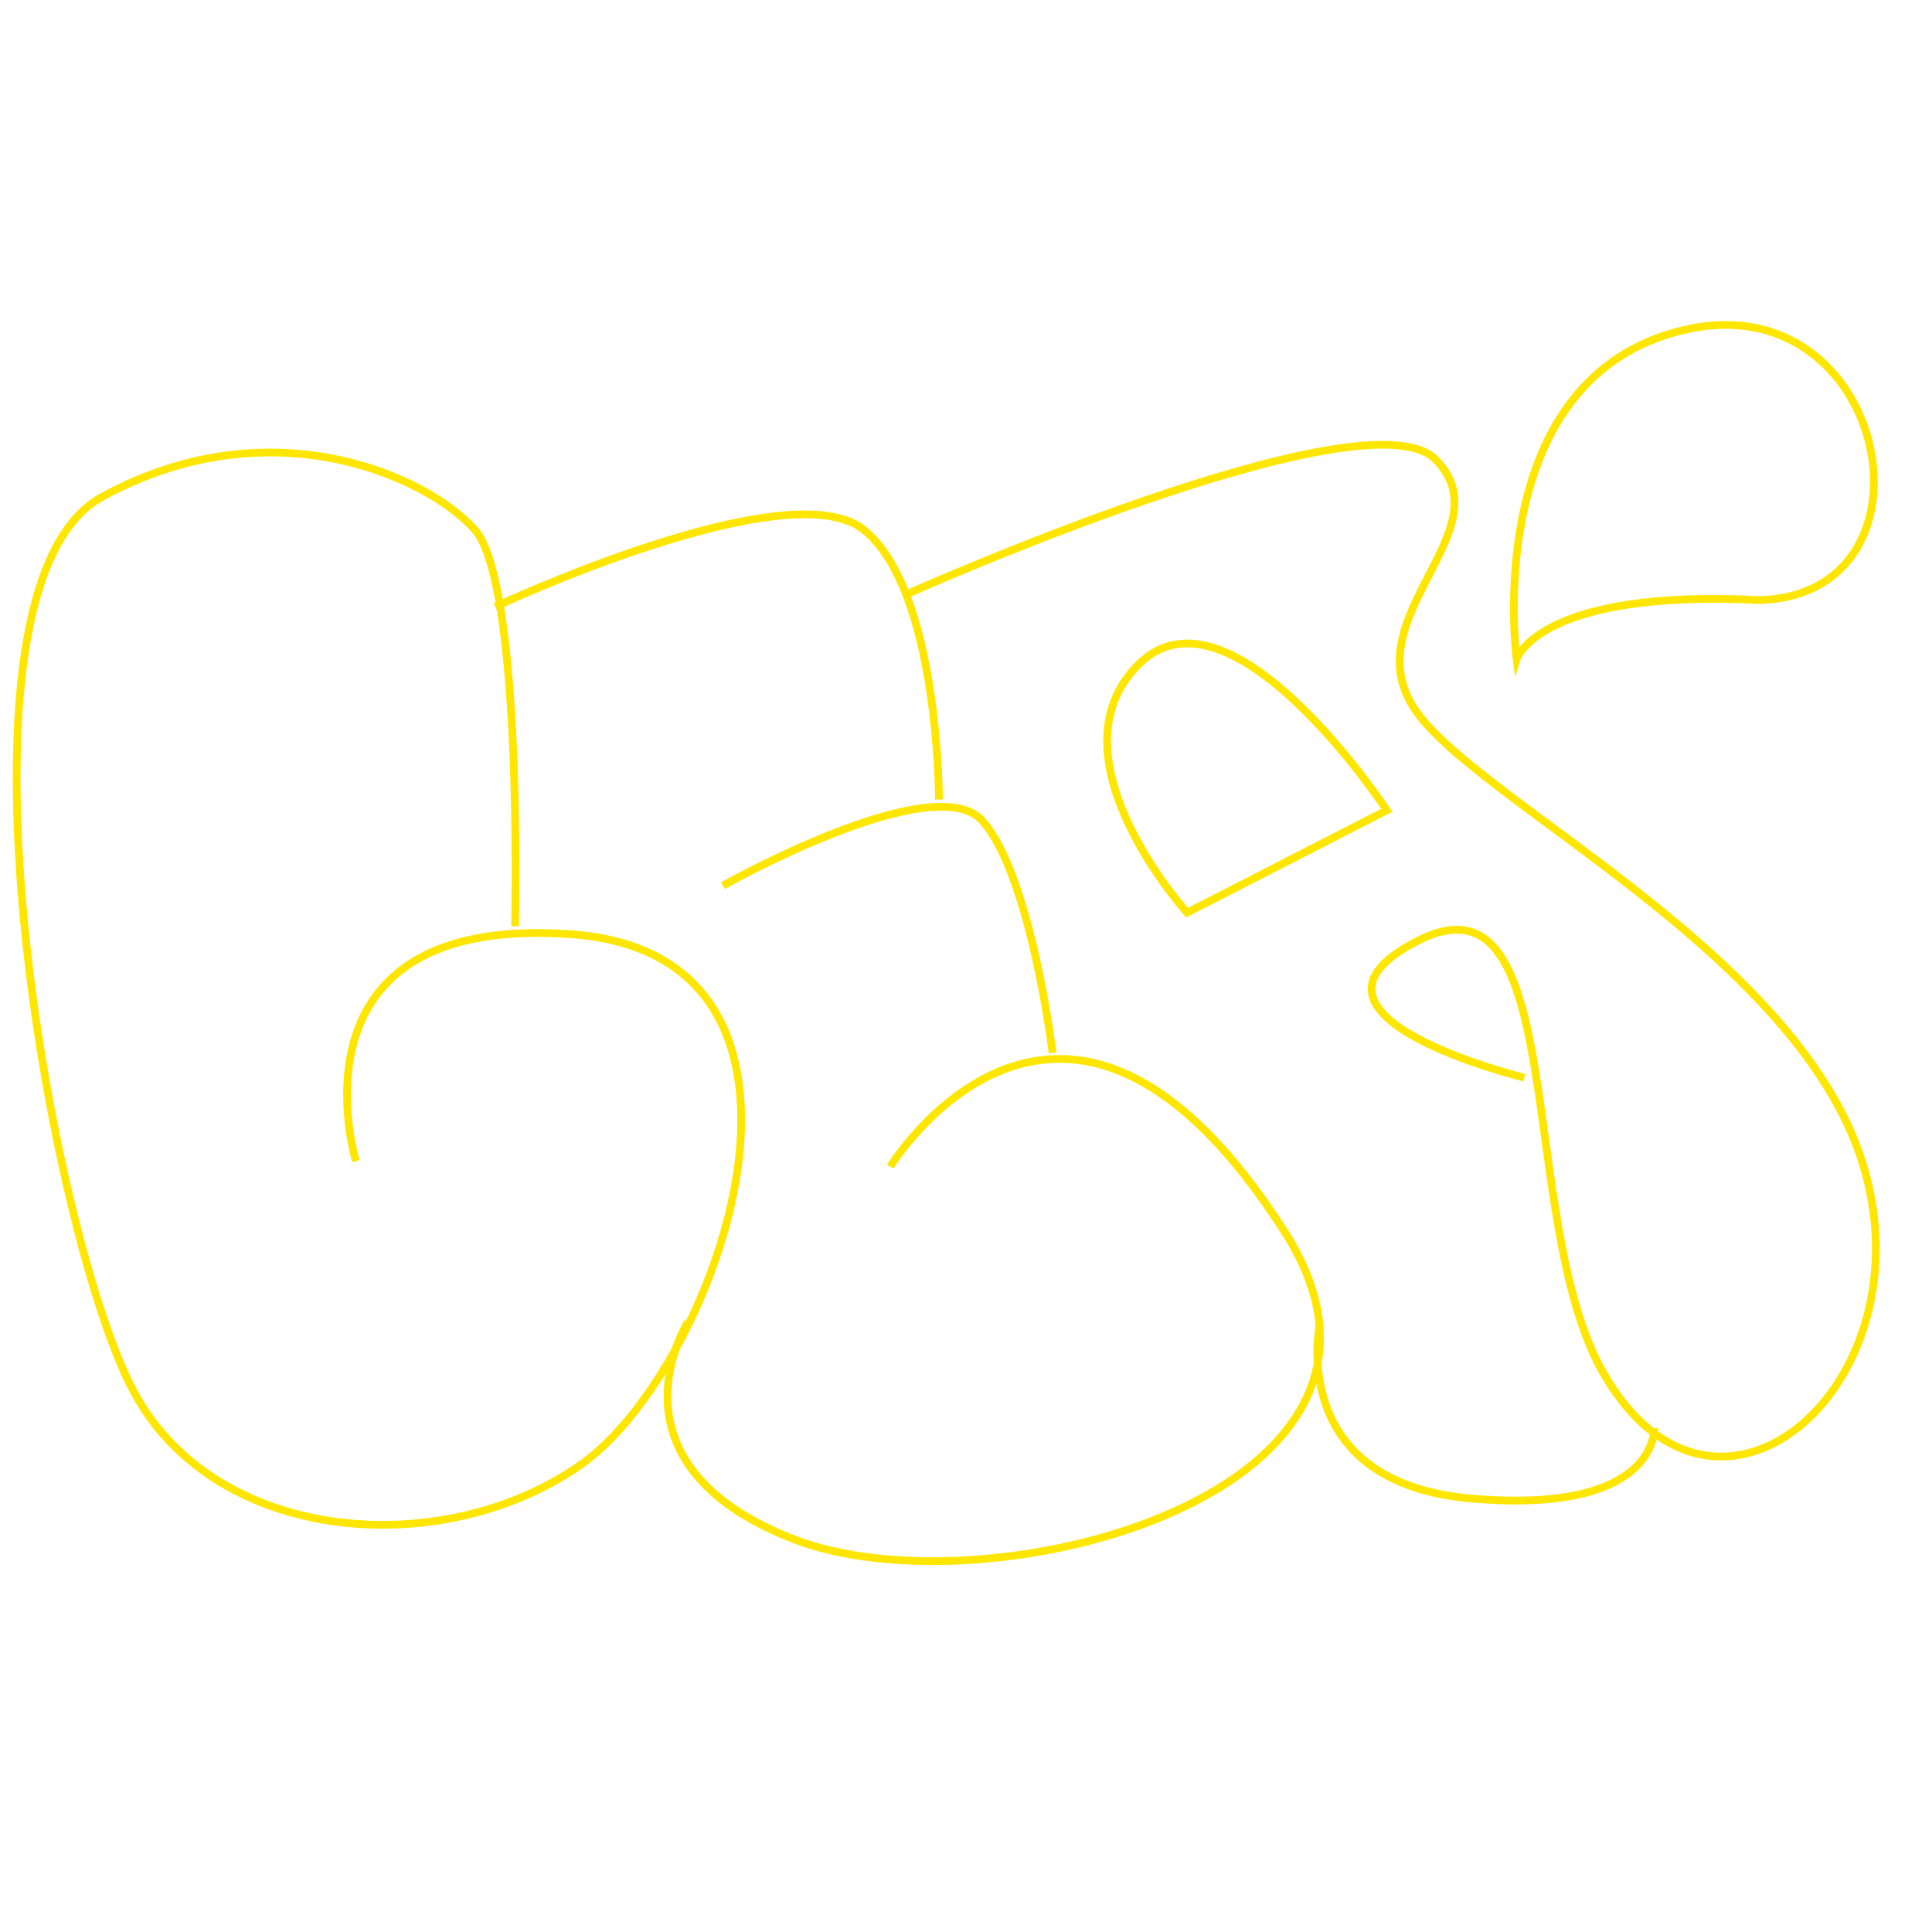 <?xml version="1.0" encoding="utf-8"?>
<!-- Generator: Adobe Illustrator 28.0.0, SVG Export Plug-In . SVG Version: 6.00 Build 0)  -->
<svg version="1.1" id="Ebene_2" xmlns="http://www.w3.org/2000/svg" xmlns:xlink="http://www.w3.org/1999/xlink" x="0px" y="0px"
	 viewBox="0 0 500 500" style="enable-background:new 0 0 500 500;" xml:space="preserve">
<style type="text/css">
	.st0{fill:none;stroke:#FFE600;stroke-width:2;stroke-miterlimit:10;}
</style>
<path class="st0" d="M133.3,239.7c0,0,2.1-88.7-10.5-102.7s-53.1-32.1-96.4-8.4s-13.3,192.1,8.4,231.9s81,43.3,116,18.2
	s72.7-131.3-2.8-136.9s-55.9,58.7-55.9,58.7"/>
<path class="st0" d="M128.2,157c0,0,75.6-35.4,95.2-20s19.6,69.9,19.6,69.9"/>
<path class="st0" d="M187.1,229.2c0,0,54.5-30.7,67.1-16.8c12.6,14,18.2,60.1,18.2,60.1"/>
<path class="st0" d="M230.4,301.9c0,0,44.7-72.7,102,16.8c43.2,67.5-76.8,99.2-127.1,79.6c-50.3-19.6-27.3-56.1-27.3-56.1"/>
<path class="st0" d="M234.6,153.8c0,0,118.8-53.1,136.9-34.9c18.2,18.2-21,40.5-5.6,64.3s98.6,62.6,116,117.4
	c18.2,57.3-37.7,106.2-67.1,54.5c-22.4-39.5-8.4-131.3-47.5-111.8s27.2,35.6,27.2,35.6"/>
<path class="st0" d="M341.5,343.1c0,0-8.4,40.5,39.1,44.7c48.8,4.3,47.5-18.2,47.5-18.2"/>
<path class="st0" d="M307.2,236.2l51.7-26.5c0,0-40.5-61.5-64.3-37.7S307.2,236.2,307.2,236.2z"/>
<path class="st0" d="M392.5,170.6c0,0-9.8-72.7,43.3-85.2s68.5,68.5,19.6,69.9C398,152.4,392.5,170.6,392.5,170.6z"/>
</svg>
